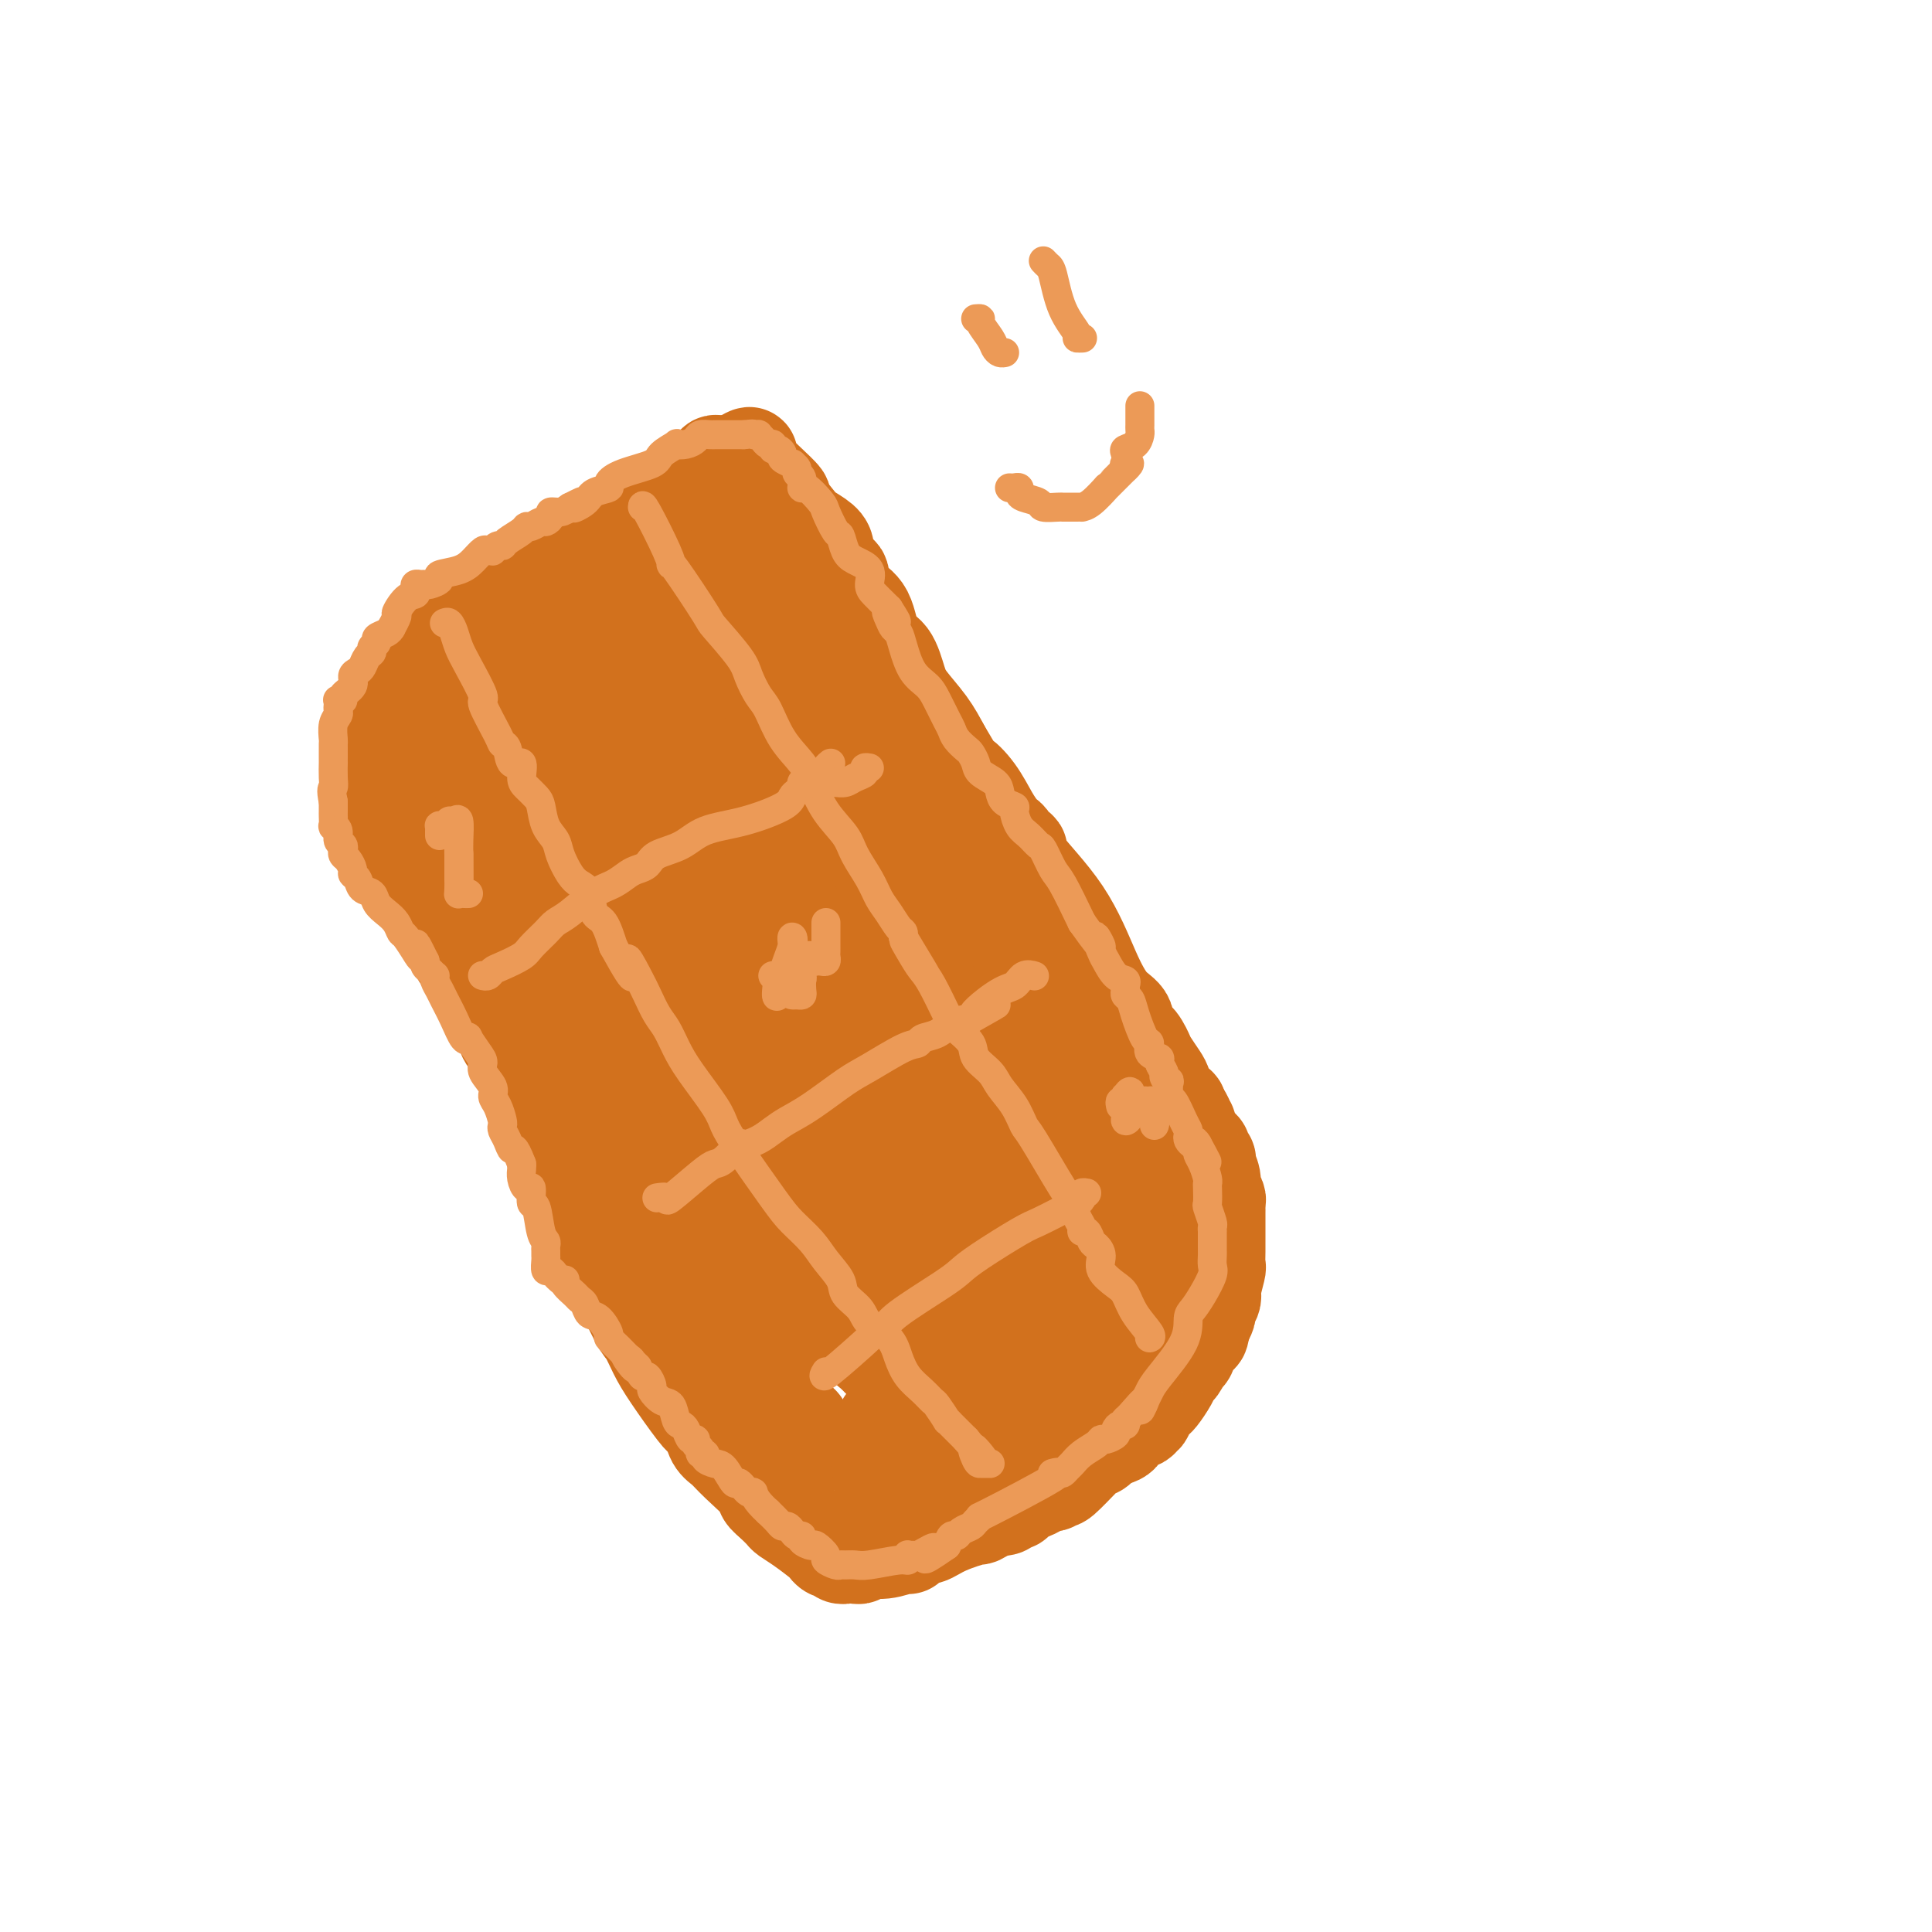<svg viewBox='0 0 400 400' version='1.1' xmlns='http://www.w3.org/2000/svg' xmlns:xlink='http://www.w3.org/1999/xlink'><g fill='none' stroke='#D2711D' stroke-width='20' stroke-linecap='round' stroke-linejoin='round'><path d='M130,252c-0.477,0.211 -0.954,0.421 -1,0c-0.046,-0.421 0.337,-1.474 0,-2c-0.337,-0.526 -1.396,-0.523 -2,-1c-0.604,-0.477 -0.753,-1.432 -1,-2c-0.247,-0.568 -0.591,-0.748 -1,-1c-0.409,-0.252 -0.883,-0.576 -1,-1c-0.117,-0.424 0.124,-0.947 0,-1c-0.124,-0.053 -0.614,0.366 -1,0c-0.386,-0.366 -0.667,-1.516 -1,-2c-0.333,-0.484 -0.716,-0.300 -1,-1c-0.284,-0.700 -0.467,-2.283 -1,-3c-0.533,-0.717 -1.415,-0.570 -2,-1c-0.585,-0.430 -0.874,-1.439 -1,-2c-0.126,-0.561 -0.089,-0.674 0,-1c0.089,-0.326 0.231,-0.865 0,-1c-0.231,-0.135 -0.836,0.132 -1,0c-0.164,-0.132 0.114,-0.665 0,-1c-0.114,-0.335 -0.618,-0.472 -1,-1c-0.382,-0.528 -0.642,-1.446 -1,-2c-0.358,-0.554 -0.813,-0.744 -1,-1c-0.187,-0.256 -0.107,-0.577 0,-1c0.107,-0.423 0.240,-0.949 0,-1c-0.240,-0.051 -0.851,0.373 -1,0c-0.149,-0.373 0.166,-1.543 0,-2c-0.166,-0.457 -0.814,-0.200 -1,0c-0.186,0.200 0.090,0.343 0,0c-0.090,-0.343 -0.545,-1.171 -1,-2'/><path d='M110,222c-3.665,-5.694 -2.828,-4.930 -3,-5c-0.172,-0.070 -1.352,-0.974 -2,-2c-0.648,-1.026 -0.765,-2.173 -1,-3c-0.235,-0.827 -0.588,-1.333 -1,-2c-0.412,-0.667 -0.882,-1.494 -1,-2c-0.118,-0.506 0.117,-0.689 0,-1c-0.117,-0.311 -0.585,-0.749 -1,-1c-0.415,-0.251 -0.776,-0.315 -1,-1c-0.224,-0.685 -0.312,-1.990 -1,-3c-0.688,-1.010 -1.977,-1.724 -3,-3c-1.023,-1.276 -1.781,-3.115 -2,-4c-0.219,-0.885 0.101,-0.818 0,-1c-0.101,-0.182 -0.621,-0.615 -1,-1c-0.379,-0.385 -0.616,-0.724 -1,-1c-0.384,-0.276 -0.915,-0.490 -1,-1c-0.085,-0.510 0.276,-1.318 0,-2c-0.276,-0.682 -1.188,-1.240 -2,-2c-0.812,-0.760 -1.524,-1.723 -2,-3c-0.476,-1.277 -0.716,-2.870 -1,-4c-0.284,-1.130 -0.612,-1.798 -1,-2c-0.388,-0.202 -0.835,0.061 -1,0c-0.165,-0.061 -0.047,-0.446 0,-1c0.047,-0.554 0.024,-1.277 0,-2'/><path d='M84,175c-4.185,-7.668 -1.647,-3.337 -1,-2c0.647,1.337 -0.597,-0.321 -1,-1c-0.403,-0.679 0.036,-0.380 0,-1c-0.036,-0.620 -0.545,-2.159 -1,-3c-0.455,-0.841 -0.854,-0.985 -1,-1c-0.146,-0.015 -0.039,0.097 0,0c0.039,-0.097 0.011,-0.403 0,-1c-0.011,-0.597 -0.003,-1.484 0,-2c0.003,-0.516 0.001,-0.662 0,-1c-0.001,-0.338 -0.001,-0.869 0,-1c0.001,-0.131 0.004,0.139 0,0c-0.004,-0.139 -0.015,-0.685 0,-1c0.015,-0.315 0.057,-0.399 0,-1c-0.057,-0.601 -0.211,-1.719 0,-2c0.211,-0.281 0.789,0.275 1,0c0.211,-0.275 0.056,-1.380 0,-2c-0.056,-0.620 -0.011,-0.754 0,-1c0.011,-0.246 -0.011,-0.604 0,-1c0.011,-0.396 0.055,-0.831 0,-1c-0.055,-0.169 -0.208,-0.073 0,0c0.208,0.073 0.777,0.123 1,0c0.223,-0.123 0.098,-0.418 0,-1c-0.098,-0.582 -0.171,-1.452 0,-2c0.171,-0.548 0.585,-0.774 1,-1'/><path d='M83,149c0.648,-2.436 0.769,-1.028 1,-1c0.231,0.028 0.574,-1.326 1,-2c0.426,-0.674 0.937,-0.667 1,-1c0.063,-0.333 -0.320,-1.006 0,-2c0.320,-0.994 1.344,-2.309 2,-3c0.656,-0.691 0.946,-0.758 1,-1c0.054,-0.242 -0.126,-0.660 0,-1c0.126,-0.340 0.559,-0.602 1,-1c0.441,-0.398 0.892,-0.932 1,-1c0.108,-0.068 -0.126,0.332 0,0c0.126,-0.332 0.611,-1.394 1,-2c0.389,-0.606 0.681,-0.754 1,-1c0.319,-0.246 0.666,-0.590 1,-1c0.334,-0.410 0.655,-0.887 1,-1c0.345,-0.113 0.715,0.137 1,0c0.285,-0.137 0.485,-0.662 1,-1c0.515,-0.338 1.347,-0.490 2,-1c0.653,-0.510 1.129,-1.380 2,-2c0.871,-0.620 2.138,-0.991 3,-1c0.862,-0.009 1.317,0.345 2,0c0.683,-0.345 1.592,-1.387 2,-2c0.408,-0.613 0.316,-0.795 1,-1c0.684,-0.205 2.145,-0.433 3,-1c0.855,-0.567 1.106,-1.471 2,-2c0.894,-0.529 2.433,-0.681 3,-1c0.567,-0.319 0.162,-0.805 0,-1c-0.162,-0.195 -0.081,-0.097 0,0'/><path d='M117,118c4.388,-2.573 3.857,-2.006 4,-2c0.143,0.006 0.960,-0.547 2,-1c1.040,-0.453 2.303,-0.804 3,-1c0.697,-0.196 0.830,-0.237 2,-1c1.170,-0.763 3.379,-2.246 5,-3c1.621,-0.754 2.656,-0.777 3,-1c0.344,-0.223 -0.003,-0.644 0,-1c0.003,-0.356 0.356,-0.647 1,-1c0.644,-0.353 1.578,-0.766 2,-1c0.422,-0.234 0.333,-0.287 1,-1c0.667,-0.713 2.092,-2.085 3,-3c0.908,-0.915 1.300,-1.373 2,-2c0.700,-0.627 1.707,-1.422 2,-2c0.293,-0.578 -0.129,-0.940 0,-1c0.129,-0.060 0.808,0.180 1,0c0.192,-0.180 -0.103,-0.780 0,-1c0.103,-0.220 0.605,-0.059 1,0c0.395,0.059 0.683,0.016 1,0c0.317,-0.016 0.662,-0.005 1,0c0.338,0.005 0.669,0.002 1,0'/><path d='M152,96c5.655,-3.401 2.292,-0.905 1,0c-1.292,0.905 -0.514,0.219 0,0c0.514,-0.219 0.763,0.030 1,0c0.237,-0.030 0.464,-0.337 1,0c0.536,0.337 1.383,1.319 2,2c0.617,0.681 1.003,1.060 2,2c0.997,0.940 2.603,2.440 3,3c0.397,0.560 -0.415,0.180 0,1c0.415,0.820 2.058,2.839 3,4c0.942,1.161 1.185,1.463 2,2c0.815,0.537 2.202,1.310 3,2c0.798,0.690 1.006,1.297 1,2c-0.006,0.703 -0.227,1.502 0,2c0.227,0.498 0.901,0.696 1,1c0.099,0.304 -0.379,0.714 0,1c0.379,0.286 1.614,0.446 2,1c0.386,0.554 -0.077,1.500 0,2c0.077,0.500 0.696,0.554 1,1c0.304,0.446 0.294,1.284 1,2c0.706,0.716 2.127,1.309 3,3c0.873,1.691 1.199,4.478 2,6c0.801,1.522 2.076,1.778 3,3c0.924,1.222 1.495,3.410 2,5c0.505,1.590 0.944,2.582 2,4c1.056,1.418 2.730,3.262 4,5c1.270,1.738 2.135,3.369 3,5'/><path d='M195,155c4.632,7.898 3.713,6.144 4,6c0.287,-0.144 1.780,1.323 3,3c1.220,1.677 2.167,3.563 3,5c0.833,1.437 1.552,2.426 2,3c0.448,0.574 0.625,0.732 1,1c0.375,0.268 0.949,0.645 1,1c0.051,0.355 -0.419,0.687 0,1c0.419,0.313 1.728,0.608 2,1c0.272,0.392 -0.494,0.880 1,3c1.494,2.120 5.246,5.871 8,10c2.754,4.129 4.509,8.634 6,12c1.491,3.366 2.718,5.591 4,7c1.282,1.409 2.619,2.000 3,3c0.381,1.000 -0.192,2.408 0,3c0.192,0.592 1.150,0.370 2,1c0.850,0.630 1.591,2.114 2,3c0.409,0.886 0.487,1.175 1,2c0.513,0.825 1.461,2.187 2,3c0.539,0.813 0.670,1.078 1,2c0.330,0.922 0.859,2.501 1,3c0.141,0.499 -0.107,-0.083 0,0c0.107,0.083 0.567,0.830 1,1c0.433,0.170 0.838,-0.237 1,0c0.162,0.237 0.081,1.119 0,2'/><path d='M244,231c3.957,6.445 1.848,1.558 1,0c-0.848,-1.558 -0.435,0.212 0,1c0.435,0.788 0.891,0.592 1,1c0.109,0.408 -0.130,1.419 0,2c0.130,0.581 0.627,0.734 1,1c0.373,0.266 0.621,0.647 1,1c0.379,0.353 0.890,0.679 1,1c0.110,0.321 -0.182,0.638 0,1c0.182,0.362 0.837,0.769 1,1c0.163,0.231 -0.167,0.285 0,1c0.167,0.715 0.829,2.090 1,3c0.171,0.910 -0.150,1.356 0,2c0.150,0.644 0.772,1.486 1,2c0.228,0.514 0.061,0.701 0,1c-0.061,0.299 -0.016,0.710 0,1c0.016,0.290 0.004,0.459 0,1c-0.004,0.541 -0.001,1.454 0,2c0.001,0.546 0.000,0.725 0,1c-0.000,0.275 -0.000,0.645 0,1c0.000,0.355 0.001,0.694 0,1c-0.001,0.306 -0.004,0.580 0,1c0.004,0.420 0.015,0.988 0,2c-0.015,1.012 -0.055,2.469 0,3c0.055,0.531 0.207,0.135 0,1c-0.207,0.865 -0.773,2.990 -1,4c-0.227,1.010 -0.116,0.903 0,1c0.116,0.097 0.237,0.397 0,1c-0.237,0.603 -0.833,1.508 -1,2c-0.167,0.492 0.095,0.569 0,1c-0.095,0.431 -0.548,1.215 -1,2'/><path d='M249,274c-0.625,4.202 -0.688,1.707 -1,1c-0.312,-0.707 -0.872,0.375 -1,1c-0.128,0.625 0.177,0.793 0,1c-0.177,0.207 -0.835,0.455 -1,1c-0.165,0.545 0.163,1.388 0,2c-0.163,0.612 -0.816,0.992 -1,1c-0.184,0.008 0.102,-0.355 0,0c-0.102,0.355 -0.591,1.429 -1,2c-0.409,0.571 -0.739,0.640 -1,1c-0.261,0.360 -0.452,1.011 -1,2c-0.548,0.989 -1.454,2.315 -2,3c-0.546,0.685 -0.734,0.727 -1,1c-0.266,0.273 -0.612,0.776 -1,1c-0.388,0.224 -0.819,0.168 -1,0c-0.181,-0.168 -0.112,-0.450 0,0c0.112,0.450 0.267,1.630 0,2c-0.267,0.370 -0.955,-0.069 -1,0c-0.045,0.069 0.555,0.647 0,1c-0.555,0.353 -2.265,0.480 -3,1c-0.735,0.520 -0.496,1.434 -1,2c-0.504,0.566 -1.752,0.783 -3,1'/><path d='M229,298c-1.879,1.554 -1.078,0.938 -1,1c0.078,0.062 -0.568,0.802 -1,1c-0.432,0.198 -0.651,-0.147 -1,0c-0.349,0.147 -0.830,0.784 -1,1c-0.170,0.216 -0.031,0.009 -1,1c-0.969,0.991 -3.047,3.180 -4,4c-0.953,0.820 -0.780,0.272 -1,0c-0.220,-0.272 -0.832,-0.266 -1,0c-0.168,0.266 0.107,0.792 0,1c-0.107,0.208 -0.596,0.097 -1,0c-0.404,-0.097 -0.724,-0.180 -1,0c-0.276,0.180 -0.508,0.622 -1,1c-0.492,0.378 -1.244,0.694 -2,1c-0.756,0.306 -1.515,0.604 -2,1c-0.485,0.396 -0.697,0.890 -1,1c-0.303,0.110 -0.697,-0.163 -1,0c-0.303,0.163 -0.515,0.761 -1,1c-0.485,0.239 -1.242,0.120 -2,0'/><path d='M206,312c-4.157,2.531 -3.050,1.859 -4,2c-0.950,0.141 -3.957,1.094 -6,2c-2.043,0.906 -3.122,1.763 -4,2c-0.878,0.237 -1.557,-0.148 -2,0c-0.443,0.148 -0.652,0.828 -1,1c-0.348,0.172 -0.836,-0.165 -1,0c-0.164,0.165 -0.005,0.833 0,1c0.005,0.167 -0.145,-0.165 -1,0c-0.855,0.165 -2.414,0.829 -4,1c-1.586,0.171 -3.200,-0.150 -4,0c-0.800,0.150 -0.788,0.772 -1,1c-0.212,0.228 -0.648,0.062 -1,0c-0.352,-0.062 -0.619,-0.021 -1,0c-0.381,0.021 -0.875,0.021 -1,0c-0.125,-0.021 0.121,-0.062 0,0c-0.121,0.062 -0.607,0.225 -1,0c-0.393,-0.225 -0.692,-0.840 -1,-1c-0.308,-0.160 -0.625,0.136 -1,0c-0.375,-0.136 -0.807,-0.704 -1,-1c-0.193,-0.296 -0.149,-0.320 -1,-1c-0.851,-0.680 -2.599,-2.017 -4,-3c-1.401,-0.983 -2.454,-1.611 -3,-2c-0.546,-0.389 -0.585,-0.540 -1,-1c-0.415,-0.460 -1.208,-1.230 -2,-2'/><path d='M160,311c-2.666,-2.121 -1.330,-1.924 -2,-3c-0.670,-1.076 -3.345,-3.426 -5,-5c-1.655,-1.574 -2.289,-2.371 -3,-3c-0.711,-0.629 -1.499,-1.091 -2,-2c-0.501,-0.909 -0.714,-2.265 -1,-3c-0.286,-0.735 -0.643,-0.848 -1,-1c-0.357,-0.152 -0.713,-0.342 -2,-2c-1.287,-1.658 -3.507,-4.784 -5,-7c-1.493,-2.216 -2.261,-3.523 -3,-5c-0.739,-1.477 -1.450,-3.123 -2,-4c-0.550,-0.877 -0.939,-0.985 -2,-3c-1.061,-2.015 -2.795,-5.935 -4,-8c-1.205,-2.065 -1.881,-2.273 -2,-3c-0.119,-0.727 0.318,-1.971 0,-3c-0.318,-1.029 -1.390,-1.842 -2,-3c-0.610,-1.158 -0.758,-2.661 -1,-4c-0.242,-1.339 -0.579,-2.513 -1,-4c-0.421,-1.487 -0.925,-3.287 -2,-6c-1.075,-2.713 -2.722,-6.341 -4,-9c-1.278,-2.659 -2.189,-4.351 -3,-6c-0.811,-1.649 -1.522,-3.255 -2,-5c-0.478,-1.745 -0.722,-3.631 -1,-5c-0.278,-1.369 -0.590,-2.223 -1,-4c-0.410,-1.777 -0.918,-4.479 -1,-5c-0.082,-0.521 0.262,1.137 -1,-4c-1.262,-5.137 -4.131,-17.068 -7,-29'/><path d='M100,175c-1.609,-8.086 -0.133,-4.801 0,-5c0.133,-0.199 -1.078,-3.881 -2,-7c-0.922,-3.119 -1.553,-5.673 -2,-8c-0.447,-2.327 -0.708,-4.426 -1,-6c-0.292,-1.574 -0.616,-2.622 -1,-4c-0.384,-1.378 -0.828,-3.087 -1,-4c-0.172,-0.913 -0.071,-1.031 0,-1c0.071,0.031 0.110,0.211 0,0c-0.110,-0.211 -0.371,-0.813 0,-1c0.371,-0.187 1.375,0.042 2,0c0.625,-0.042 0.873,-0.355 2,0c1.127,0.355 3.133,1.378 5,3c1.867,1.622 3.594,3.845 6,6c2.406,2.155 5.490,4.244 8,7c2.510,2.756 4.447,6.178 7,10c2.553,3.822 5.721,8.043 8,12c2.279,3.957 3.668,7.649 5,10c1.332,2.351 2.605,3.362 4,6c1.395,2.638 2.910,6.904 4,9c1.090,2.096 1.755,2.022 2,3c0.245,0.978 0.070,3.009 2,6c1.930,2.991 5.964,6.941 8,10c2.036,3.059 2.073,5.226 3,7c0.927,1.774 2.743,3.156 4,5c1.257,1.844 1.954,4.150 3,6c1.046,1.850 2.442,3.243 4,5c1.558,1.757 3.279,3.879 5,6'/><path d='M175,250c10.024,15.955 5.586,8.342 5,7c-0.586,-1.342 2.682,3.587 5,7c2.318,3.413 3.686,5.310 5,8c1.314,2.690 2.573,6.171 3,8c0.427,1.829 0.023,2.005 0,2c-0.023,-0.005 0.336,-0.191 0,0c-0.336,0.191 -1.368,0.758 -2,1c-0.632,0.242 -0.866,0.157 -1,0c-0.134,-0.157 -0.170,-0.387 -1,0c-0.830,0.387 -2.454,1.390 -7,-2c-4.546,-3.390 -12.012,-11.174 -17,-16c-4.988,-4.826 -7.496,-6.693 -10,-9c-2.504,-2.307 -5.004,-5.052 -7,-8c-1.996,-2.948 -3.487,-6.098 -5,-9c-1.513,-2.902 -3.048,-5.555 -5,-8c-1.952,-2.445 -4.322,-4.680 -6,-7c-1.678,-2.320 -2.664,-4.723 -4,-7c-1.336,-2.277 -3.023,-4.428 -4,-6c-0.977,-1.572 -1.245,-2.565 -2,-4c-0.755,-1.435 -1.996,-3.313 -3,-5c-1.004,-1.687 -1.770,-3.185 -2,-5c-0.230,-1.815 0.077,-3.947 0,-5c-0.077,-1.053 -0.539,-1.026 -1,-1'/><path d='M116,191c-1.237,-3.540 -0.331,-2.389 0,-2c0.331,0.389 0.085,0.017 0,-1c-0.085,-1.017 -0.009,-2.678 0,-4c0.009,-1.322 -0.050,-2.306 0,-3c0.050,-0.694 0.209,-1.099 0,-2c-0.209,-0.901 -0.786,-2.299 -1,-3c-0.214,-0.701 -0.065,-0.704 0,-1c0.065,-0.296 0.045,-0.883 0,-1c-0.045,-0.117 -0.115,0.236 0,1c0.115,0.764 0.413,1.938 2,5c1.587,3.062 4.461,8.010 7,13c2.539,4.990 4.741,10.021 6,13c1.259,2.979 1.573,3.905 3,8c1.427,4.095 3.967,11.360 6,17c2.033,5.640 3.560,9.656 5,13c1.440,3.344 2.792,6.015 4,9c1.208,2.985 2.272,6.285 3,9c0.728,2.715 1.119,4.846 2,7c0.881,2.154 2.252,4.330 3,6c0.748,1.670 0.874,2.835 1,4'/><path d='M157,279c4.808,12.348 3.328,6.717 3,5c-0.328,-1.717 0.494,0.479 1,2c0.506,1.521 0.695,2.365 1,3c0.305,0.635 0.727,1.059 1,2c0.273,0.941 0.399,2.398 1,3c0.601,0.602 1.678,0.347 2,1c0.322,0.653 -0.110,2.212 0,3c0.110,0.788 0.761,0.803 1,1c0.239,0.197 0.065,0.576 0,1c-0.065,0.424 -0.019,0.895 -1,0c-0.981,-0.895 -2.987,-3.154 -4,-5c-1.013,-1.846 -1.033,-3.279 -5,-10c-3.967,-6.721 -11.882,-18.731 -16,-25c-4.118,-6.269 -4.441,-6.797 -7,-12c-2.559,-5.203 -7.355,-15.079 -10,-20c-2.645,-4.921 -3.140,-4.886 -4,-7c-0.860,-2.114 -2.087,-6.378 -3,-10c-0.913,-3.622 -1.513,-6.601 -2,-10c-0.487,-3.399 -0.863,-7.217 -1,-11c-0.137,-3.783 -0.037,-7.529 0,-9c0.037,-1.471 0.010,-0.665 0,-1c-0.010,-0.335 -0.003,-1.810 0,-3c0.003,-1.190 0.001,-2.095 0,-3'/><path d='M114,174c-1.049,-7.707 -0.671,-3.474 0,-3c0.671,0.474 1.636,-2.811 2,-5c0.364,-2.189 0.126,-3.282 1,-5c0.874,-1.718 2.861,-4.060 4,-7c1.139,-2.940 1.429,-6.478 2,-9c0.571,-2.522 1.424,-4.029 2,-5c0.576,-0.971 0.876,-1.407 1,-2c0.124,-0.593 0.074,-1.342 0,-2c-0.074,-0.658 -0.170,-1.225 0,-2c0.170,-0.775 0.606,-1.759 1,-3c0.394,-1.241 0.747,-2.741 1,-4c0.253,-1.259 0.406,-2.277 1,-3c0.594,-0.723 1.627,-1.150 2,-2c0.373,-0.850 0.085,-2.124 0,-3c-0.085,-0.876 0.034,-1.353 0,-1c-0.034,0.353 -0.222,1.536 0,2c0.222,0.464 0.855,0.209 -3,5c-3.855,4.791 -12.199,14.629 -17,20c-4.801,5.371 -6.060,6.275 -7,7c-0.940,0.725 -1.561,1.272 -2,2c-0.439,0.728 -0.697,1.637 -1,2c-0.303,0.363 -0.652,0.182 -1,0'/><path d='M100,156c-4.801,5.260 -1.303,-0.092 0,-2c1.303,-1.908 0.409,-0.374 1,-1c0.591,-0.626 2.665,-3.411 6,-7c3.335,-3.589 7.930,-7.981 11,-10c3.070,-2.019 4.615,-1.664 6,-2c1.385,-0.336 2.610,-1.362 3,-2c0.390,-0.638 -0.054,-0.888 0,-1c0.054,-0.112 0.606,-0.084 1,0c0.394,0.084 0.631,0.226 1,0c0.369,-0.226 0.869,-0.821 2,-2c1.131,-1.179 2.894,-2.943 4,-4c1.106,-1.057 1.554,-1.408 2,-2c0.446,-0.592 0.889,-1.427 1,-2c0.111,-0.573 -0.111,-0.886 0,-1c0.111,-0.114 0.555,-0.030 1,0c0.445,0.030 0.892,0.006 1,0c0.108,-0.006 -0.121,0.007 0,0c0.121,-0.007 0.593,-0.032 1,0c0.407,0.032 0.748,0.122 1,0c0.252,-0.122 0.414,-0.456 1,0c0.586,0.456 1.596,1.702 3,3c1.404,1.298 3.202,2.649 5,4'/><path d='M151,127c3.262,2.963 4.916,6.870 8,10c3.084,3.130 7.598,5.481 11,8c3.402,2.519 5.690,5.205 9,8c3.310,2.795 7.640,5.699 9,7c1.360,1.301 -0.250,0.999 0,2c0.250,1.001 2.360,3.305 4,5c1.640,1.695 2.811,2.782 4,4c1.189,1.218 2.395,2.567 5,6c2.605,3.433 6.609,8.952 9,12c2.391,3.048 3.168,3.627 4,5c0.832,1.373 1.719,3.539 3,6c1.281,2.461 2.958,5.217 4,7c1.042,1.783 1.450,2.594 2,4c0.550,1.406 1.242,3.407 2,5c0.758,1.593 1.583,2.778 2,4c0.417,1.222 0.426,2.482 1,4c0.574,1.518 1.712,3.294 2,4c0.288,0.706 -0.275,0.343 0,1c0.275,0.657 1.388,2.335 2,4c0.612,1.665 0.724,3.316 1,4c0.276,0.684 0.717,0.401 1,1c0.283,0.599 0.407,2.081 1,3c0.593,0.919 1.654,1.275 2,2c0.346,0.725 -0.023,1.819 0,3c0.023,1.181 0.437,2.449 1,4c0.563,1.551 1.275,3.385 2,5c0.725,1.615 1.462,3.010 2,4c0.538,0.990 0.876,1.574 1,2c0.124,0.426 0.036,0.693 0,1c-0.036,0.307 -0.018,0.653 0,1'/><path d='M243,263c4.308,10.692 0.578,2.922 -1,0c-1.578,-2.922 -1.006,-0.997 -1,0c0.006,0.997 -0.555,1.066 -1,1c-0.445,-0.066 -0.772,-0.268 -1,0c-0.228,0.268 -0.355,1.007 -2,2c-1.645,0.993 -4.808,2.241 -9,4c-4.192,1.759 -9.415,4.030 -14,6c-4.585,1.970 -8.534,3.641 -12,5c-3.466,1.359 -6.449,2.407 -9,4c-2.551,1.593 -4.668,3.733 -6,5c-1.332,1.267 -1.878,1.662 -2,2c-0.122,0.338 0.180,0.618 0,1c-0.180,0.382 -0.840,0.865 -1,1c-0.160,0.135 0.181,-0.080 0,0c-0.181,0.080 -0.886,0.454 -1,1c-0.114,0.546 0.361,1.264 0,2c-0.361,0.736 -1.558,1.490 -2,2c-0.442,0.510 -0.129,0.776 0,1c0.129,0.224 0.073,0.406 0,1c-0.073,0.594 -0.164,1.598 0,2c0.164,0.402 0.582,0.201 1,0'/><path d='M182,303c0.036,1.273 0.625,0.457 1,0c0.375,-0.457 0.537,-0.555 1,-1c0.463,-0.445 1.226,-1.237 2,-2c0.774,-0.763 1.559,-1.496 2,-2c0.441,-0.504 0.538,-0.780 1,-1c0.462,-0.220 1.290,-0.383 2,-1c0.710,-0.617 1.301,-1.686 2,-2c0.699,-0.314 1.505,0.127 2,0c0.495,-0.127 0.679,-0.824 1,-1c0.321,-0.176 0.780,0.167 1,0c0.220,-0.167 0.202,-0.843 0,-1c-0.202,-0.157 -0.588,0.206 0,0c0.588,-0.206 2.152,-0.980 4,-2c1.848,-1.020 3.981,-2.287 6,-3c2.019,-0.713 3.923,-0.874 6,-2c2.077,-1.126 4.328,-3.219 5,-4c0.672,-0.781 -0.233,-0.252 0,0c0.233,0.252 1.604,0.226 2,0c0.396,-0.226 -0.182,-0.652 0,-1c0.182,-0.348 1.125,-0.619 2,-1c0.875,-0.381 1.684,-0.872 2,-1c0.316,-0.128 0.141,0.106 0,0c-0.141,-0.106 -0.248,-0.553 0,-1c0.248,-0.447 0.850,-0.893 1,-1c0.150,-0.107 -0.152,0.125 0,0c0.152,-0.125 0.758,-0.607 1,-1c0.242,-0.393 0.121,-0.696 0,-1'/><path d='M226,274c6.853,-4.702 1.986,-1.959 0,-1c-1.986,0.959 -1.089,0.132 -1,0c0.089,-0.132 -0.629,0.429 -1,1c-0.371,0.571 -0.396,1.152 -1,3c-0.604,1.848 -1.787,4.962 -3,8c-1.213,3.038 -2.458,6.001 -5,10c-2.542,3.999 -6.383,9.033 -8,11c-1.617,1.967 -1.011,0.867 -1,1c0.011,0.133 -0.572,1.500 -1,2c-0.428,0.500 -0.699,0.134 -1,0c-0.301,-0.134 -0.631,-0.035 -1,0c-0.369,0.035 -0.778,0.006 -1,0c-0.222,-0.006 -0.259,0.013 -1,0c-0.741,-0.013 -2.188,-0.056 -3,0c-0.812,0.056 -0.991,0.211 -1,0c-0.009,-0.211 0.153,-0.789 0,-1c-0.153,-0.211 -0.619,-0.055 -1,0c-0.381,0.055 -0.677,0.009 -1,0c-0.323,-0.009 -0.673,0.020 -1,-1c-0.327,-1.020 -0.630,-3.089 -1,-5c-0.370,-1.911 -0.807,-3.665 -1,-6c-0.193,-2.335 -0.143,-5.253 0,-8c0.143,-2.747 0.379,-5.324 0,-8c-0.379,-2.676 -1.371,-5.451 -2,-9c-0.629,-3.549 -0.894,-7.871 -2,-12c-1.106,-4.129 -3.053,-8.064 -5,-12'/><path d='M183,247c-3.625,-6.599 -10.188,-17.097 -15,-25c-4.812,-7.903 -7.872,-13.210 -11,-19c-3.128,-5.790 -6.324,-12.062 -9,-18c-2.676,-5.938 -4.832,-11.542 -7,-17c-2.168,-5.458 -4.346,-10.769 -6,-15c-1.654,-4.231 -2.782,-7.382 -4,-11c-1.218,-3.618 -2.524,-7.702 -3,-10c-0.476,-2.298 -0.123,-2.810 0,-4c0.123,-1.190 0.014,-3.057 0,-4c-0.014,-0.943 0.067,-0.962 0,-1c-0.067,-0.038 -0.284,-0.095 0,0c0.284,0.095 1.067,0.341 1,0c-0.067,-0.341 -0.985,-1.269 2,2c2.985,3.269 9.874,10.736 13,15c3.126,4.264 2.488,5.324 5,10c2.512,4.676 8.173,12.967 12,19c3.827,6.033 5.820,9.808 9,15c3.180,5.192 7.548,11.803 10,16c2.452,4.197 2.990,5.982 4,8c1.010,2.018 2.494,4.270 4,6c1.506,1.730 3.033,2.939 4,4c0.967,1.061 1.372,1.975 2,3c0.628,1.025 1.478,2.161 3,4c1.522,1.839 3.718,4.380 5,6c1.282,1.620 1.652,2.320 3,4c1.348,1.680 3.674,4.340 6,7'/><path d='M211,242c4.130,5.673 0.956,2.856 1,3c0.044,0.144 3.306,3.249 5,5c1.694,1.751 1.821,2.147 2,3c0.179,0.853 0.412,2.164 0,2c-0.412,-0.164 -1.468,-1.802 -4,-5c-2.532,-3.198 -6.542,-7.955 -10,-13c-3.458,-5.045 -6.366,-10.377 -9,-15c-2.634,-4.623 -4.995,-8.538 -7,-12c-2.005,-3.462 -3.654,-6.472 -5,-10c-1.346,-3.528 -2.388,-7.574 -4,-11c-1.612,-3.426 -3.794,-6.233 -5,-9c-1.206,-2.767 -1.437,-5.495 -2,-8c-0.563,-2.505 -1.458,-4.787 -2,-6c-0.542,-1.213 -0.731,-1.358 -1,-2c-0.269,-0.642 -0.619,-1.780 -1,-3c-0.381,-1.220 -0.795,-2.521 -1,-3c-0.205,-0.479 -0.201,-0.137 0,0c0.201,0.137 0.601,0.068 1,0'/><path d='M169,158c-2.389,-7.567 1.639,-0.483 6,5c4.361,5.483 9.057,9.366 13,14c3.943,4.634 7.134,10.019 11,16c3.866,5.981 8.409,12.556 12,19c3.591,6.444 6.231,12.755 9,18c2.769,5.245 5.667,9.423 8,14c2.333,4.577 4.102,9.552 5,13c0.898,3.448 0.926,5.370 1,6c0.074,0.630 0.193,-0.033 0,0c-0.193,0.033 -0.698,0.761 -1,1c-0.302,0.239 -0.402,-0.011 -1,0c-0.598,0.011 -1.693,0.285 -3,0c-1.307,-0.285 -2.827,-1.128 -6,-4c-3.173,-2.872 -7.999,-7.773 -12,-12c-4.001,-4.227 -7.178,-7.780 -10,-11c-2.822,-3.220 -5.289,-6.109 -8,-9c-2.711,-2.891 -5.665,-5.786 -8,-9c-2.335,-3.214 -4.051,-6.748 -5,-9c-0.949,-2.252 -1.131,-3.222 -2,-4c-0.869,-0.778 -2.426,-1.363 -3,-2c-0.574,-0.637 -0.164,-1.325 0,-1c0.164,0.325 0.082,1.662 0,3'/><path d='M175,206c-6.390,-5.538 1.635,7.617 5,13c3.365,5.383 2.070,2.993 3,6c0.930,3.007 4.085,11.410 6,16c1.915,4.590 2.590,5.367 4,7c1.410,1.633 3.553,4.122 4,5c0.447,0.878 -0.803,0.147 0,2c0.803,1.853 3.659,6.292 0,-1c-3.659,-7.292 -13.833,-26.315 -18,-34c-4.167,-7.685 -2.327,-4.031 -4,-8c-1.673,-3.969 -6.861,-15.562 -10,-22c-3.139,-6.438 -4.231,-7.720 -6,-10c-1.769,-2.280 -4.214,-5.559 -5,-7c-0.786,-1.441 0.087,-1.044 0,-1c-0.087,0.044 -1.135,-0.265 -1,0c0.135,0.265 1.453,1.103 2,2c0.547,0.897 0.323,1.853 1,3c0.677,1.147 2.256,2.484 5,7c2.744,4.516 6.652,12.210 10,18c3.348,5.790 6.135,9.676 9,14c2.865,4.324 5.809,9.087 8,13c2.191,3.913 3.628,6.977 5,10c1.372,3.023 2.678,6.007 4,8c1.322,1.993 2.661,2.997 4,4'/><path d='M201,251c7.529,12.980 2.853,6.431 1,4c-1.853,-2.431 -0.881,-0.745 0,0c0.881,0.745 1.673,0.551 2,1c0.327,0.449 0.189,1.543 1,3c0.811,1.457 2.571,3.276 3,4c0.429,0.724 -0.474,0.353 0,2c0.474,1.647 2.323,5.310 3,7c0.677,1.690 0.182,1.405 0,2c-0.182,0.595 -0.050,2.071 0,3c0.050,0.929 0.018,1.312 0,2c-0.018,0.688 -0.020,1.680 0,3c0.020,1.320 0.064,2.966 0,3c-0.064,0.034 -0.236,-1.544 0,0c0.236,1.544 0.879,6.212 -1,-1c-1.879,-7.212 -6.279,-26.302 -8,-35c-1.721,-8.698 -0.764,-7.002 -3,-17c-2.236,-9.998 -7.664,-31.689 -10,-41c-2.336,-9.311 -1.578,-6.241 -2,-7c-0.422,-0.759 -2.022,-5.347 -3,-8c-0.978,-2.653 -1.334,-3.371 -2,-5c-0.666,-1.629 -1.641,-4.169 -3,-7c-1.359,-2.831 -3.103,-5.952 -4,-8c-0.897,-2.048 -0.949,-3.024 -1,-4'/><path d='M174,152c-3.026,-6.919 -3.089,-4.717 -3,-5c0.089,-0.283 0.332,-3.052 0,-5c-0.332,-1.948 -1.240,-3.077 -2,-4c-0.760,-0.923 -1.373,-1.641 -2,-3c-0.627,-1.359 -1.267,-3.359 -2,-5c-0.733,-1.641 -1.558,-2.922 -2,-4c-0.442,-1.078 -0.501,-1.953 -1,-3c-0.499,-1.047 -1.439,-2.266 -2,-4c-0.561,-1.734 -0.742,-3.981 -1,-5c-0.258,-1.019 -0.592,-0.809 -1,-1c-0.408,-0.191 -0.890,-0.784 -1,-1c-0.110,-0.216 0.152,-0.057 0,0c-0.152,0.057 -0.716,0.010 -1,0c-0.284,-0.010 -0.286,0.015 -1,1c-0.714,0.985 -2.139,2.930 -4,5c-1.861,2.070 -4.159,4.267 -6,9c-1.841,4.733 -3.225,12.004 -4,16c-0.775,3.996 -0.940,4.718 -1,7c-0.060,2.282 -0.016,6.125 0,9c0.016,2.875 0.002,4.783 0,9c-0.002,4.217 0.007,10.743 1,16c0.993,5.257 2.971,9.246 5,13c2.029,3.754 4.110,7.274 6,11c1.890,3.726 3.589,7.659 5,11c1.411,3.341 2.534,6.092 4,9c1.466,2.908 3.276,5.974 5,9c1.724,3.026 3.362,6.013 5,9'/><path d='M171,246c6.420,12.623 7.469,13.179 9,15c1.531,1.821 3.544,4.907 5,7c1.456,2.093 2.356,3.191 3,4c0.644,0.809 1.033,1.327 2,3c0.967,1.673 2.513,4.501 3,6c0.487,1.499 -0.086,1.668 0,2c0.086,0.332 0.833,0.825 1,2c0.167,1.175 -0.244,3.031 0,4c0.244,0.969 1.142,1.052 1,1c-0.142,-0.052 -1.324,-0.239 -2,0c-0.676,0.239 -0.845,0.902 -2,0c-1.155,-0.902 -3.295,-3.371 -5,-5c-1.705,-1.629 -2.976,-2.419 -6,-6c-3.024,-3.581 -7.800,-9.953 -11,-14c-3.200,-4.047 -4.823,-5.769 -6,-8c-1.177,-2.231 -1.908,-4.969 -3,-7c-1.092,-2.031 -2.544,-3.353 -3,-4c-0.456,-0.647 0.085,-0.618 0,-1c-0.085,-0.382 -0.796,-1.174 -1,-2c-0.204,-0.826 0.100,-1.685 0,-2c-0.100,-0.315 -0.604,-0.085 -1,0c-0.396,0.085 -0.685,0.024 -1,0c-0.315,-0.024 -0.658,-0.012 -1,0'/><path d='M153,241c-4.200,-5.911 -1.200,-1.689 0,0c1.200,1.689 0.600,0.844 0,0'/></g>
<g fill='none' stroke='#EC9A57' stroke-width='6' stroke-linecap='round' stroke-linejoin='round'><path d='M116,265c-0.340,-0.295 -0.680,-0.590 -1,-1c-0.320,-0.410 -0.622,-0.936 -1,-1c-0.378,-0.064 -0.834,0.334 -1,0c-0.166,-0.334 -0.044,-1.399 0,-2c0.044,-0.601 0.009,-0.738 0,-1c-0.009,-0.262 0.009,-0.649 0,-1c-0.009,-0.351 -0.045,-0.665 0,-1c0.045,-0.335 0.170,-0.690 0,-1c-0.170,-0.310 -0.637,-0.575 -1,-2c-0.363,-1.425 -0.623,-4.009 -1,-5c-0.377,-0.991 -0.872,-0.388 -1,-1c-0.128,-0.612 0.109,-2.440 0,-3c-0.109,-0.560 -0.565,0.149 -1,0c-0.435,-0.149 -0.848,-1.155 -1,-2c-0.152,-0.845 -0.043,-1.527 0,-2c0.043,-0.473 0.022,-0.736 0,-1'/><path d='M108,241c-1.646,-4.299 -1.761,-3.048 -2,-3c-0.239,0.048 -0.603,-1.107 -1,-2c-0.397,-0.893 -0.829,-1.524 -1,-2c-0.171,-0.476 -0.082,-0.798 0,-1c0.082,-0.202 0.158,-0.284 0,-1c-0.158,-0.716 -0.550,-2.065 -1,-3c-0.450,-0.935 -0.960,-1.456 -1,-2c-0.040,-0.544 0.388,-1.109 0,-2c-0.388,-0.891 -1.592,-2.106 -2,-3c-0.408,-0.894 -0.021,-1.466 0,-2c0.021,-0.534 -0.326,-1.030 -1,-2c-0.674,-0.970 -1.676,-2.413 -2,-3c-0.324,-0.587 0.030,-0.317 0,0c-0.030,0.317 -0.442,0.681 -1,0c-0.558,-0.681 -1.260,-2.407 -2,-4c-0.740,-1.593 -1.518,-3.053 -2,-4c-0.482,-0.947 -0.668,-1.381 -1,-2c-0.332,-0.619 -0.811,-1.423 -1,-2c-0.189,-0.577 -0.089,-0.928 0,-1c0.089,-0.072 0.168,0.135 0,0c-0.168,-0.135 -0.584,-0.613 -1,-1c-0.416,-0.387 -0.833,-0.682 -1,-1c-0.167,-0.318 -0.083,-0.659 0,-1'/><path d='M88,199c-3.252,-6.651 -1.382,-2.278 -1,-1c0.382,1.278 -0.723,-0.539 -1,-1c-0.277,-0.461 0.274,0.435 0,0c-0.274,-0.435 -1.373,-2.199 -2,-3c-0.627,-0.801 -0.783,-0.638 -1,-1c-0.217,-0.362 -0.496,-1.248 -1,-2c-0.504,-0.752 -1.234,-1.371 -2,-2c-0.766,-0.629 -1.568,-1.268 -2,-2c-0.432,-0.732 -0.493,-1.557 -1,-2c-0.507,-0.443 -1.459,-0.504 -2,-1c-0.541,-0.496 -0.670,-1.428 -1,-2c-0.330,-0.572 -0.859,-0.783 -1,-1c-0.141,-0.217 0.107,-0.440 0,-1c-0.107,-0.560 -0.569,-1.459 -1,-2c-0.431,-0.541 -0.833,-0.726 -1,-1c-0.167,-0.274 -0.101,-0.638 0,-1c0.101,-0.362 0.237,-0.722 0,-1c-0.237,-0.278 -0.848,-0.474 -1,-1c-0.152,-0.526 0.155,-1.384 0,-2c-0.155,-0.616 -0.774,-0.991 -1,-1c-0.226,-0.009 -0.061,0.348 0,0c0.061,-0.348 0.016,-1.403 0,-2c-0.016,-0.597 -0.004,-0.738 0,-1c0.004,-0.262 0.001,-0.646 0,-1c-0.001,-0.354 -0.001,-0.677 0,-1'/><path d='M69,166c-0.619,-2.928 -0.166,-2.749 0,-3c0.166,-0.251 0.044,-0.931 0,-2c-0.044,-1.069 -0.012,-2.528 0,-3c0.012,-0.472 0.003,0.044 0,0c-0.003,-0.044 -0.002,-0.648 0,-1c0.002,-0.352 0.004,-0.451 0,-1c-0.004,-0.549 -0.015,-1.548 0,-2c0.015,-0.452 0.057,-0.359 0,-1c-0.057,-0.641 -0.211,-2.018 0,-3c0.211,-0.982 0.787,-1.570 1,-2c0.213,-0.430 0.061,-0.703 0,-1c-0.061,-0.297 -0.033,-0.618 0,-1c0.033,-0.382 0.069,-0.826 0,-1c-0.069,-0.174 -0.244,-0.078 0,0c0.244,0.078 0.905,0.137 1,0c0.095,-0.137 -0.378,-0.469 0,-1c0.378,-0.531 1.607,-1.259 2,-2c0.393,-0.741 -0.048,-1.494 0,-2c0.048,-0.506 0.586,-0.766 1,-1c0.414,-0.234 0.704,-0.444 1,-1c0.296,-0.556 0.599,-1.458 1,-2c0.401,-0.542 0.899,-0.722 1,-1c0.101,-0.278 -0.194,-0.652 0,-1c0.194,-0.348 0.877,-0.671 1,-1c0.123,-0.329 -0.313,-0.666 0,-1c0.313,-0.334 1.375,-0.667 2,-1c0.625,-0.333 0.812,-0.667 1,-1'/><path d='M81,130c1.994,-3.605 0.978,-2.616 1,-3c0.022,-0.384 1.080,-2.141 2,-3c0.920,-0.859 1.700,-0.819 2,-1c0.300,-0.181 0.120,-0.584 0,-1c-0.120,-0.416 -0.181,-0.847 0,-1c0.181,-0.153 0.606,-0.030 1,0c0.394,0.030 0.759,-0.033 1,0c0.241,0.033 0.357,0.161 1,0c0.643,-0.161 1.811,-0.611 2,-1c0.189,-0.389 -0.602,-0.717 0,-1c0.602,-0.283 2.596,-0.521 4,-1c1.404,-0.479 2.218,-1.199 3,-2c0.782,-0.801 1.533,-1.683 2,-2c0.467,-0.317 0.650,-0.070 1,0c0.350,0.070 0.865,-0.036 1,0c0.135,0.036 -0.111,0.213 0,0c0.111,-0.213 0.579,-0.818 1,-1c0.421,-0.182 0.794,0.057 1,0c0.206,-0.057 0.244,-0.412 1,-1c0.756,-0.588 2.230,-1.411 3,-2c0.770,-0.589 0.838,-0.945 1,-1c0.162,-0.055 0.420,0.192 1,0c0.580,-0.192 1.482,-0.821 2,-1c0.518,-0.179 0.653,0.093 1,0c0.347,-0.093 0.908,-0.551 1,-1c0.092,-0.449 -0.283,-0.890 0,-1c0.283,-0.110 1.224,0.111 2,0c0.776,-0.111 1.388,-0.556 2,-1'/><path d='M118,105c5.075,-2.598 1.761,-0.593 1,0c-0.761,0.593 1.031,-0.225 2,-1c0.969,-0.775 1.114,-1.506 2,-2c0.886,-0.494 2.511,-0.751 3,-1c0.489,-0.249 -0.159,-0.491 0,-1c0.159,-0.509 1.123,-1.285 3,-2c1.877,-0.715 4.666,-1.368 6,-2c1.334,-0.632 1.212,-1.244 2,-2c0.788,-0.756 2.486,-1.656 3,-2c0.514,-0.344 -0.157,-0.131 0,0c0.157,0.131 1.143,0.179 2,0c0.857,-0.179 1.587,-0.584 2,-1c0.413,-0.416 0.510,-0.844 1,-1c0.490,-0.156 1.374,-0.042 2,0c0.626,0.042 0.993,0.011 1,0c0.007,-0.011 -0.348,-0.003 0,0c0.348,0.003 1.399,0.001 2,0c0.601,-0.001 0.752,-0.000 1,0c0.248,0.000 0.592,0.000 1,0c0.408,-0.000 0.879,-0.000 1,0c0.121,0.000 -0.108,0.000 0,0c0.108,-0.000 0.554,-0.000 1,0'/><path d='M154,90c2.555,-0.313 1.941,-0.094 2,0c0.059,0.094 0.790,0.063 1,0c0.210,-0.063 -0.102,-0.156 0,0c0.102,0.156 0.618,0.563 1,1c0.382,0.437 0.628,0.905 1,1c0.372,0.095 0.868,-0.182 1,0c0.132,0.182 -0.100,0.823 0,1c0.100,0.177 0.534,-0.111 1,0c0.466,0.111 0.966,0.621 1,1c0.034,0.379 -0.398,0.627 0,1c0.398,0.373 1.627,0.872 2,1c0.373,0.128 -0.111,-0.115 0,0c0.111,0.115 0.815,0.588 1,1c0.185,0.412 -0.150,0.762 0,1c0.150,0.238 0.785,0.365 1,1c0.215,0.635 0.012,1.779 0,2c-0.012,0.221 0.168,-0.479 1,0c0.832,0.479 2.317,2.138 3,3c0.683,0.862 0.566,0.927 1,2c0.434,1.073 1.420,3.154 2,4c0.580,0.846 0.754,0.457 1,1c0.246,0.543 0.565,2.018 1,3c0.435,0.982 0.985,1.471 2,2c1.015,0.529 2.496,1.098 3,2c0.504,0.902 0.032,2.139 0,3c-0.032,0.861 0.376,1.347 1,2c0.624,0.653 1.464,1.472 2,2c0.536,0.528 0.768,0.764 1,1'/><path d='M184,126c3.107,4.837 0.873,1.930 0,1c-0.873,-0.930 -0.387,0.117 0,1c0.387,0.883 0.674,1.601 1,2c0.326,0.399 0.692,0.479 1,1c0.308,0.521 0.558,1.484 1,3c0.442,1.516 1.074,3.585 2,5c0.926,1.415 2.145,2.174 3,3c0.855,0.826 1.346,1.717 2,3c0.654,1.283 1.470,2.959 2,4c0.530,1.041 0.772,1.448 1,2c0.228,0.552 0.440,1.250 1,2c0.560,0.750 1.467,1.552 2,2c0.533,0.448 0.692,0.543 1,1c0.308,0.457 0.764,1.278 1,2c0.236,0.722 0.253,1.346 1,2c0.747,0.654 2.224,1.339 3,2c0.776,0.661 0.851,1.297 1,2c0.149,0.703 0.371,1.472 1,2c0.629,0.528 1.664,0.814 2,1c0.336,0.186 -0.027,0.270 0,1c0.027,0.730 0.444,2.104 1,3c0.556,0.896 1.250,1.313 2,2c0.750,0.687 1.557,1.643 2,2c0.443,0.357 0.521,0.116 1,1c0.479,0.884 1.360,2.892 2,4c0.640,1.108 1.040,1.317 2,3c0.960,1.683 2.480,4.842 4,8'/><path d='M224,191c6.043,8.562 3.651,3.968 3,3c-0.651,-0.968 0.438,1.691 1,3c0.562,1.309 0.596,1.268 1,2c0.404,0.732 1.179,2.238 2,3c0.821,0.762 1.687,0.781 2,1c0.313,0.219 0.072,0.640 0,1c-0.072,0.360 0.026,0.661 0,1c-0.026,0.339 -0.174,0.716 0,1c0.174,0.284 0.672,0.475 1,1c0.328,0.525 0.488,1.384 1,3c0.512,1.616 1.376,3.990 2,5c0.624,1.010 1.008,0.656 1,1c-0.008,0.344 -0.410,1.387 0,2c0.410,0.613 1.630,0.796 2,1c0.370,0.204 -0.111,0.430 0,1c0.111,0.570 0.814,1.485 1,2c0.186,0.515 -0.144,0.632 0,1c0.144,0.368 0.763,0.988 1,1c0.237,0.012 0.092,-0.582 0,0c-0.092,0.582 -0.129,2.341 0,3c0.129,0.659 0.426,0.218 1,1c0.574,0.782 1.425,2.788 2,4c0.575,1.212 0.875,1.631 1,2c0.125,0.369 0.075,0.686 0,1c-0.075,0.314 -0.174,0.623 0,1c0.174,0.377 0.621,0.822 1,1c0.379,0.178 0.689,0.089 1,0'/><path d='M248,237c3.710,7.066 0.984,1.732 0,0c-0.984,-1.732 -0.225,0.138 0,1c0.225,0.862 -0.083,0.715 0,1c0.083,0.285 0.559,1.002 1,2c0.441,0.998 0.849,2.279 1,3c0.151,0.721 0.044,0.883 0,1c-0.044,0.117 -0.026,0.188 0,1c0.026,0.812 0.060,2.366 0,3c-0.060,0.634 -0.212,0.349 0,1c0.212,0.651 0.789,2.237 1,3c0.211,0.763 0.057,0.701 0,1c-0.057,0.299 -0.015,0.958 0,1c0.015,0.042 0.004,-0.532 0,0c-0.004,0.532 0.001,2.171 0,3c-0.001,0.829 -0.006,0.847 0,1c0.006,0.153 0.023,0.440 0,1c-0.023,0.560 -0.087,1.394 0,2c0.087,0.606 0.325,0.984 0,2c-0.325,1.016 -1.215,2.671 -2,4c-0.785,1.329 -1.467,2.334 -2,3c-0.533,0.666 -0.916,0.993 -1,2c-0.084,1.007 0.132,2.692 -1,5c-1.132,2.308 -3.613,5.237 -5,7c-1.387,1.763 -1.682,2.361 -2,3c-0.318,0.639 -0.659,1.320 -1,2'/><path d='M237,290c-2.001,4.161 -0.003,0.564 0,0c0.003,-0.564 -1.989,1.904 -3,3c-1.011,1.096 -1.040,0.818 -1,1c0.040,0.182 0.148,0.823 0,1c-0.148,0.177 -0.551,-0.111 -1,0c-0.449,0.111 -0.945,0.620 -1,1c-0.055,0.380 0.330,0.629 0,1c-0.330,0.371 -1.373,0.863 -2,1c-0.627,0.137 -0.836,-0.080 -1,0c-0.164,0.080 -0.282,0.456 -1,1c-0.718,0.544 -2.037,1.256 -3,2c-0.963,0.744 -1.572,1.521 -2,2c-0.428,0.479 -0.676,0.661 -1,1c-0.324,0.339 -0.722,0.834 -1,1c-0.278,0.166 -0.434,0.001 -1,0c-0.566,-0.001 -1.542,0.160 -1,0c0.542,-0.160 2.602,-0.642 0,1c-2.602,1.642 -9.867,5.409 -13,7c-3.133,1.591 -2.135,1.005 -2,1c0.135,-0.005 -0.594,0.572 -1,1c-0.406,0.428 -0.490,0.709 -1,1c-0.510,0.291 -1.446,0.594 -2,1c-0.554,0.406 -0.726,0.917 -1,1c-0.274,0.083 -0.650,-0.262 -1,0c-0.350,0.262 -0.675,1.131 -1,2'/><path d='M196,320c-6.991,4.884 -3.968,2.094 -3,1c0.968,-1.094 -0.119,-0.490 -1,0c-0.881,0.490 -1.556,0.867 -2,1c-0.444,0.133 -0.657,0.020 -1,0c-0.343,-0.020 -0.816,0.051 -1,0c-0.184,-0.051 -0.079,-0.224 0,0c0.079,0.224 0.134,0.845 0,1c-0.134,0.155 -0.456,-0.155 -2,0c-1.544,0.155 -4.310,0.774 -6,1c-1.690,0.226 -2.303,0.057 -3,0c-0.697,-0.057 -1.477,-0.003 -2,0c-0.523,0.003 -0.788,-0.045 -1,0c-0.212,0.045 -0.370,0.185 -1,0c-0.630,-0.185 -1.732,-0.693 -2,-1c-0.268,-0.307 0.297,-0.412 0,-1c-0.297,-0.588 -1.456,-1.659 -2,-2c-0.544,-0.341 -0.475,0.050 -1,0c-0.525,-0.050 -1.646,-0.539 -2,-1c-0.354,-0.461 0.060,-0.893 0,-1c-0.060,-0.107 -0.593,0.113 -1,0c-0.407,-0.113 -0.689,-0.558 -1,-1c-0.311,-0.442 -0.650,-0.881 -1,-1c-0.350,-0.119 -0.710,0.083 -1,0c-0.290,-0.083 -0.512,-0.452 -1,-1c-0.488,-0.548 -1.244,-1.274 -2,-2'/><path d='M159,313c-2.969,-2.643 -2.893,-3.752 -3,-4c-0.107,-0.248 -0.398,0.365 -1,0c-0.602,-0.365 -1.514,-1.708 -2,-2c-0.486,-0.292 -0.546,0.468 -1,0c-0.454,-0.468 -1.303,-2.163 -2,-3c-0.697,-0.837 -1.243,-0.816 -2,-1c-0.757,-0.184 -1.723,-0.574 -2,-1c-0.277,-0.426 0.137,-0.889 0,-1c-0.137,-0.111 -0.824,0.130 -1,0c-0.176,-0.130 0.160,-0.630 0,-1c-0.160,-0.370 -0.816,-0.610 -1,-1c-0.184,-0.390 0.105,-0.928 0,-1c-0.105,-0.072 -0.605,0.324 -1,0c-0.395,-0.324 -0.686,-1.367 -1,-2c-0.314,-0.633 -0.652,-0.856 -1,-1c-0.348,-0.144 -0.705,-0.208 -1,-1c-0.295,-0.792 -0.527,-2.311 -1,-3c-0.473,-0.689 -1.187,-0.547 -2,-1c-0.813,-0.453 -1.723,-1.500 -2,-2c-0.277,-0.500 0.080,-0.454 0,-1c-0.080,-0.546 -0.599,-1.686 -1,-2c-0.401,-0.314 -0.686,0.196 -1,0c-0.314,-0.196 -0.657,-1.098 -1,-2'/><path d='M132,283c-4.413,-4.590 -1.947,-1.065 -1,0c0.947,1.065 0.374,-0.328 0,-1c-0.374,-0.672 -0.551,-0.622 -1,-1c-0.449,-0.378 -1.171,-1.185 -2,-2c-0.829,-0.815 -1.766,-1.636 -2,-2c-0.234,-0.364 0.235,-0.269 0,-1c-0.235,-0.731 -1.175,-2.289 -2,-3c-0.825,-0.711 -1.535,-0.575 -2,-1c-0.465,-0.425 -0.685,-1.410 -1,-2c-0.315,-0.590 -0.725,-0.785 -1,-1c-0.275,-0.215 -0.414,-0.449 -1,-1c-0.586,-0.551 -1.619,-1.417 -2,-2c-0.381,-0.583 -0.109,-0.881 0,-1c0.109,-0.119 0.054,-0.060 0,0'/><path d='M92,129c0.330,-0.155 0.661,-0.310 1,0c0.339,0.310 0.687,1.087 1,2c0.313,0.913 0.592,1.964 1,3c0.408,1.036 0.946,2.057 2,4c1.054,1.943 2.626,4.808 3,6c0.374,1.192 -0.448,0.710 0,2c0.448,1.290 2.166,4.353 3,6c0.834,1.647 0.783,1.877 1,2c0.217,0.123 0.701,0.140 1,1c0.299,0.860 0.412,2.562 1,3c0.588,0.438 1.649,-0.390 2,0c0.351,0.390 -0.009,1.998 0,3c0.009,1.002 0.388,1.398 1,2c0.612,0.602 1.459,1.409 2,2c0.541,0.591 0.778,0.967 1,2c0.222,1.033 0.429,2.725 1,4c0.571,1.275 1.505,2.135 2,3c0.495,0.865 0.552,1.734 1,3c0.448,1.266 1.289,2.928 2,4c0.711,1.072 1.293,1.555 2,2c0.707,0.445 1.540,0.851 2,2c0.460,1.149 0.547,3.040 1,4c0.453,0.960 1.272,0.989 2,2c0.728,1.011 1.364,3.006 2,5'/><path d='M127,196c5.998,10.913 3.494,4.694 3,3c-0.494,-1.694 1.022,1.137 2,3c0.978,1.863 1.417,2.757 2,4c0.583,1.243 1.308,2.836 2,4c0.692,1.164 1.351,1.900 2,3c0.649,1.100 1.289,2.564 2,4c0.711,1.436 1.492,2.845 3,5c1.508,2.155 3.743,5.055 5,7c1.257,1.945 1.537,2.936 2,4c0.463,1.064 1.109,2.202 3,5c1.891,2.798 5.025,7.256 7,10c1.975,2.744 2.789,3.774 4,5c1.211,1.226 2.818,2.649 4,4c1.182,1.351 1.939,2.630 3,4c1.061,1.370 2.427,2.830 3,4c0.573,1.170 0.352,2.048 1,3c0.648,0.952 2.165,1.977 3,3c0.835,1.023 0.990,2.045 2,3c1.010,0.955 2.877,1.843 4,3c1.123,1.157 1.504,2.584 2,4c0.496,1.416 1.107,2.822 2,4c0.893,1.178 2.066,2.129 3,3c0.934,0.871 1.628,1.663 2,2c0.372,0.337 0.423,0.217 1,1c0.577,0.783 1.679,2.467 2,3c0.321,0.533 -0.141,-0.084 0,0c0.141,0.084 0.884,0.869 1,1c0.116,0.131 -0.395,-0.391 0,0c0.395,0.391 1.698,1.696 3,3'/><path d='M200,298c6.654,8.083 3.289,3.290 2,2c-1.289,-1.290 -0.503,0.922 0,2c0.503,1.078 0.722,1.021 1,1c0.278,-0.021 0.613,-0.006 1,0c0.387,0.006 0.825,0.002 1,0c0.175,-0.002 0.088,-0.001 0,0'/><path d='M133,105c0.004,-0.382 0.009,-0.764 1,1c0.991,1.764 2.969,5.672 4,8c1.031,2.328 1.117,3.074 1,3c-0.117,-0.074 -0.436,-0.968 1,1c1.436,1.968 4.625,6.800 6,9c1.375,2.200 0.934,1.769 2,3c1.066,1.231 3.638,4.124 5,6c1.362,1.876 1.513,2.736 2,4c0.487,1.264 1.309,2.934 2,4c0.691,1.066 1.250,1.530 2,3c0.750,1.470 1.689,3.947 3,6c1.311,2.053 2.993,3.682 4,5c1.007,1.318 1.337,2.326 2,4c0.663,1.674 1.658,4.013 3,6c1.342,1.987 3.031,3.623 4,5c0.969,1.377 1.219,2.495 2,4c0.781,1.505 2.094,3.397 3,5c0.906,1.603 1.406,2.916 2,4c0.594,1.084 1.283,1.940 2,3c0.717,1.060 1.462,2.324 2,3c0.538,0.676 0.868,0.765 1,1c0.132,0.235 0.066,0.618 0,1'/><path d='M187,194c8.547,14.142 2.913,4.997 1,2c-1.913,-2.997 -0.105,0.155 1,2c1.105,1.845 1.509,2.384 2,3c0.491,0.616 1.071,1.309 2,3c0.929,1.691 2.206,4.382 3,6c0.794,1.618 1.104,2.165 2,3c0.896,0.835 2.379,1.958 3,3c0.621,1.042 0.380,2.003 1,3c0.620,0.997 2.101,2.031 3,3c0.899,0.969 1.214,1.875 2,3c0.786,1.125 2.042,2.471 3,4c0.958,1.529 1.618,3.242 2,4c0.382,0.758 0.484,0.559 2,3c1.516,2.441 4.444,7.520 6,10c1.556,2.480 1.740,2.361 2,3c0.260,0.639 0.594,2.034 1,3c0.406,0.966 0.882,1.501 1,2c0.118,0.499 -0.122,0.962 0,1c0.122,0.038 0.604,-0.349 1,0c0.396,0.349 0.704,1.434 1,2c0.296,0.566 0.579,0.611 1,1c0.421,0.389 0.979,1.121 1,2c0.021,0.879 -0.495,1.906 0,3c0.495,1.094 1.999,2.255 3,3c1.001,0.745 1.497,1.075 2,2c0.503,0.925 1.011,2.444 2,4c0.989,1.556 2.459,3.150 3,4c0.541,0.850 0.155,0.957 0,1c-0.155,0.043 -0.077,0.021 0,0'/><path d='M100,202c-0.091,-0.026 -0.182,-0.052 0,0c0.182,0.052 0.638,0.181 1,0c0.362,-0.181 0.628,-0.671 1,-1c0.372,-0.329 0.848,-0.497 2,-1c1.152,-0.503 2.981,-1.340 4,-2c1.019,-0.660 1.227,-1.143 2,-2c0.773,-0.857 2.111,-2.088 3,-3c0.889,-0.912 1.330,-1.505 2,-2c0.670,-0.495 1.569,-0.892 3,-2c1.431,-1.108 3.395,-2.926 5,-4c1.605,-1.074 2.850,-1.404 4,-2c1.150,-0.596 2.204,-1.457 3,-2c0.796,-0.543 1.333,-0.768 2,-1c0.667,-0.232 1.466,-0.470 2,-1c0.534,-0.530 0.805,-1.353 2,-2c1.195,-0.647 3.314,-1.119 5,-2c1.686,-0.881 2.938,-2.173 5,-3c2.062,-0.827 4.935,-1.191 8,-2c3.065,-0.809 6.323,-2.063 8,-3c1.677,-0.937 1.773,-1.558 2,-2c0.227,-0.442 0.587,-0.706 1,-1c0.413,-0.294 0.880,-0.618 1,-1c0.120,-0.382 -0.109,-0.824 0,-1c0.109,-0.176 0.554,-0.088 1,0'/><path d='M167,162c5.718,-2.729 4.512,-2.051 4,-2c-0.512,0.051 -0.330,-0.525 0,-1c0.330,-0.475 0.809,-0.850 1,-1c0.191,-0.150 0.096,-0.075 0,0'/><path d='M171,162c0.358,0.007 0.717,0.013 1,0c0.283,-0.013 0.492,-0.046 1,0c0.508,0.046 1.317,0.170 2,0c0.683,-0.170 1.241,-0.634 2,-1c0.759,-0.366 1.719,-0.634 2,-1c0.281,-0.366 -0.117,-0.829 0,-1c0.117,-0.171 0.748,-0.049 1,0c0.252,0.049 0.126,0.024 0,0'/><path d='M136,248c0.892,-0.136 1.785,-0.272 2,0c0.215,0.272 -0.247,0.951 1,0c1.247,-0.951 4.202,-3.533 6,-5c1.798,-1.467 2.438,-1.821 3,-2c0.562,-0.179 1.046,-0.183 2,-1c0.954,-0.817 2.379,-2.445 3,-3c0.621,-0.555 0.438,-0.036 1,0c0.562,0.036 1.869,-0.410 3,-1c1.131,-0.590 2.088,-1.325 3,-2c0.912,-0.675 1.781,-1.291 3,-2c1.219,-0.709 2.789,-1.509 5,-3c2.211,-1.491 5.063,-3.671 7,-5c1.937,-1.329 2.959,-1.808 5,-3c2.041,-1.192 5.102,-3.096 7,-4c1.898,-0.904 2.634,-0.806 3,-1c0.366,-0.194 0.360,-0.679 1,-1c0.640,-0.321 1.924,-0.478 3,-1c1.076,-0.522 1.944,-1.410 3,-2c1.056,-0.590 2.302,-0.883 3,-1c0.698,-0.117 0.849,-0.059 1,0'/><path d='M201,211c10.098,-5.731 2.843,-1.560 1,-1c-1.843,0.560 1.727,-2.491 4,-4c2.273,-1.509 3.248,-1.477 4,-2c0.752,-0.523 1.279,-1.602 2,-2c0.721,-0.398 1.634,-0.114 2,0c0.366,0.114 0.183,0.057 0,0'/><path d='M171,284c-0.467,0.767 -0.935,1.534 1,0c1.935,-1.534 6.272,-5.370 8,-7c1.728,-1.630 0.847,-1.055 1,-1c0.153,0.055 1.341,-0.409 2,-1c0.659,-0.591 0.788,-1.310 3,-3c2.212,-1.690 6.506,-4.350 9,-6c2.494,-1.650 3.190,-2.291 4,-3c0.810,-0.709 1.736,-1.485 4,-3c2.264,-1.515 5.867,-3.768 8,-5c2.133,-1.232 2.796,-1.443 4,-2c1.204,-0.557 2.949,-1.459 4,-2c1.051,-0.541 1.410,-0.719 2,-1c0.590,-0.281 1.412,-0.664 2,-1c0.588,-0.336 0.941,-0.626 1,-1c0.059,-0.374 -0.176,-0.831 0,-1c0.176,-0.169 0.765,-0.048 1,0c0.235,0.048 0.118,0.024 0,0'/><path d='M171,191c0.000,0.364 0.000,0.727 0,1c-0.000,0.273 -0.000,0.454 0,1c0.000,0.546 0.001,1.456 0,2c-0.001,0.544 -0.003,0.720 0,1c0.003,0.280 0.012,0.663 0,1c-0.012,0.337 -0.046,0.627 0,1c0.046,0.373 0.171,0.828 0,1c-0.171,0.172 -0.637,0.059 -1,0c-0.363,-0.059 -0.622,-0.066 -1,0c-0.378,0.066 -0.874,0.203 -1,0c-0.126,-0.203 0.120,-0.747 0,-1c-0.120,-0.253 -0.606,-0.215 -1,0c-0.394,0.215 -0.697,0.608 -1,1'/><path d='M166,199c-0.774,0.802 -0.210,2.306 0,3c0.210,0.694 0.067,0.579 0,1c-0.067,0.421 -0.056,1.380 0,2c0.056,0.620 0.159,0.902 0,1c-0.159,0.098 -0.578,0.013 -1,0c-0.422,-0.013 -0.846,0.045 -1,0c-0.154,-0.045 -0.039,-0.192 0,-2c0.039,-1.808 0.003,-5.277 0,-7c-0.003,-1.723 0.028,-1.699 0,-2c-0.028,-0.301 -0.116,-0.928 0,-1c0.116,-0.072 0.437,0.412 0,2c-0.437,1.588 -1.633,4.281 -2,6c-0.367,1.719 0.093,2.463 0,3c-0.093,0.537 -0.741,0.868 -1,1c-0.259,0.132 -0.130,0.066 0,0'/><path d='M161,206c-0.480,1.238 -0.180,-1.668 0,-3c0.180,-1.332 0.241,-1.089 0,-1c-0.241,0.089 -0.783,0.026 -1,0c-0.217,-0.026 -0.108,-0.013 0,0'/><path d='M91,173c-0.006,-0.309 -0.012,-0.618 0,-1c0.012,-0.382 0.041,-0.839 0,-1c-0.041,-0.161 -0.152,-0.028 0,0c0.152,0.028 0.566,-0.048 1,0c0.434,0.048 0.887,0.222 1,0c0.113,-0.222 -0.113,-0.839 0,-1c0.113,-0.161 0.566,0.134 1,0c0.434,-0.134 0.848,-0.697 1,0c0.152,0.697 0.041,2.654 0,4c-0.041,1.346 -0.011,2.083 0,3c0.011,0.917 0.003,2.016 0,3c-0.003,0.984 -0.001,1.853 0,2c0.001,0.147 0.000,-0.426 0,-1'/><path d='M95,181c-0.000,1.030 -0.001,0.104 0,-1c0.001,-1.104 0.003,-2.387 0,-3c-0.003,-0.613 -0.011,-0.557 0,1c0.011,1.557 0.042,4.613 0,6c-0.042,1.387 -0.155,1.104 0,1c0.155,-0.104 0.580,-0.028 1,0c0.420,0.028 0.834,0.008 1,0c0.166,-0.008 0.083,-0.004 0,0'/><path d='M232,229c-0.111,-0.456 -0.222,-0.913 0,-1c0.222,-0.087 0.778,0.194 1,0c0.222,-0.194 0.112,-0.863 0,-1c-0.112,-0.137 -0.225,0.256 0,0c0.225,-0.256 0.788,-1.163 1,-1c0.212,0.163 0.073,1.396 0,2c-0.073,0.604 -0.080,0.580 0,1c0.080,0.420 0.246,1.286 0,2c-0.246,0.714 -0.903,1.277 -1,1c-0.097,-0.277 0.366,-1.395 1,-2c0.634,-0.605 1.441,-0.698 2,-1c0.559,-0.302 0.872,-0.813 1,-1c0.128,-0.187 0.073,-0.050 0,0c-0.073,0.050 -0.164,0.014 0,0c0.164,-0.014 0.582,-0.007 1,0'/><path d='M238,228c0.790,-0.425 0.264,0.513 0,1c-0.264,0.487 -0.267,0.522 0,1c0.267,0.478 0.803,1.398 1,2c0.197,0.602 0.056,0.886 0,1c-0.056,0.114 -0.028,0.057 0,0'/><path d='M202,66c0.477,-0.036 0.954,-0.073 1,0c0.046,0.073 -0.338,0.254 0,1c0.338,0.746 1.397,2.056 2,3c0.603,0.944 0.749,1.521 1,2c0.251,0.479 0.606,0.860 1,1c0.394,0.140 0.827,0.040 1,0c0.173,-0.040 0.087,-0.020 0,0'/><path d='M216,54c0.345,0.370 0.690,0.740 1,1c0.310,0.260 0.584,0.409 1,2c0.416,1.591 0.973,4.622 2,7c1.027,2.378 2.523,4.101 3,5c0.477,0.899 -0.064,0.973 0,1c0.064,0.027 0.733,0.008 1,0c0.267,-0.008 0.134,-0.004 0,0'/><path d='M209,101c0.308,0.024 0.615,0.048 1,0c0.385,-0.048 0.846,-0.167 1,0c0.154,0.167 -0.001,0.619 0,1c0.001,0.381 0.157,0.691 1,1c0.843,0.309 2.372,0.619 3,1c0.628,0.381 0.353,0.834 1,1c0.647,0.166 2.214,0.044 3,0c0.786,-0.044 0.789,-0.012 1,0c0.211,0.012 0.630,0.003 1,0c0.370,-0.003 0.692,-0.002 1,0c0.308,0.002 0.602,0.003 1,0c0.398,-0.003 0.901,-0.010 1,0c0.099,0.010 -0.205,0.038 0,0c0.205,-0.038 0.919,-0.142 2,-1c1.081,-0.858 2.530,-2.470 3,-3c0.470,-0.530 -0.039,0.023 0,0c0.039,-0.023 0.626,-0.622 1,-1c0.374,-0.378 0.535,-0.537 1,-1c0.465,-0.463 1.232,-1.232 2,-2'/><path d='M233,97c1.704,-1.493 0.463,-1.225 0,-1c-0.463,0.225 -0.148,0.407 0,0c0.148,-0.407 0.131,-1.404 0,-2c-0.131,-0.596 -0.375,-0.789 0,-1c0.375,-0.211 1.368,-0.438 2,-1c0.632,-0.562 0.901,-1.460 1,-2c0.099,-0.540 0.026,-0.722 0,-1c-0.026,-0.278 -0.007,-0.653 0,-1c0.007,-0.347 0.002,-0.668 0,-1c-0.002,-0.332 -0.001,-0.677 0,-1c0.001,-0.323 0.000,-0.626 0,-1c-0.000,-0.374 -0.000,-0.821 0,-1c0.000,-0.179 0.000,-0.089 0,0'/></g>
</svg>